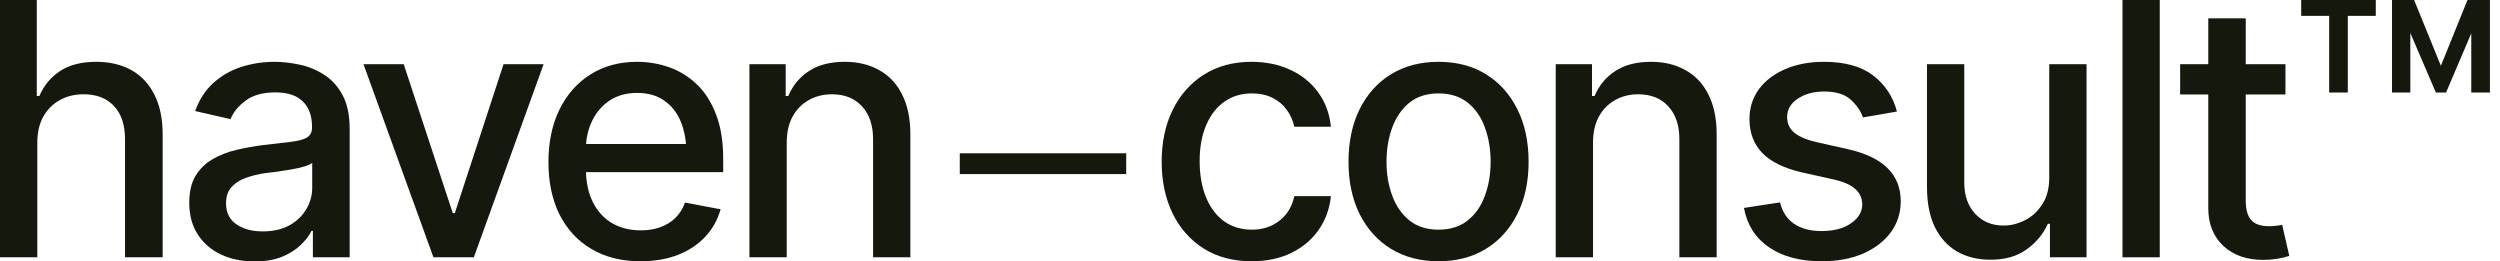 <svg width="153" height="16" viewBox="0 0 153 16" fill="none" xmlns="http://www.w3.org/2000/svg">
<path d="M2.283 8.74V15.746H0V0H2.251V5.876H2.41C2.684 5.235 3.103 4.727 3.667 4.354C4.238 3.974 4.981 3.783 5.897 3.783C6.707 3.783 7.415 3.949 8.021 4.28C8.627 4.611 9.099 5.108 9.437 5.77C9.782 6.432 9.955 7.257 9.955 8.243V15.746H7.651V8.518C7.651 7.644 7.426 6.968 6.975 6.489C6.531 6.01 5.911 5.77 5.115 5.77C4.565 5.77 4.079 5.89 3.657 6.129C3.234 6.362 2.899 6.697 2.653 7.133C2.406 7.57 2.283 8.106 2.283 8.74Z" fill="#15190D"/>
<path d="M15.577 16C14.831 16 14.154 15.863 13.548 15.588C12.942 15.306 12.463 14.897 12.111 14.362C11.759 13.826 11.583 13.175 11.583 12.407C11.583 11.738 11.709 11.191 11.963 10.769C12.224 10.339 12.572 9.997 13.009 9.744C13.446 9.49 13.932 9.3 14.468 9.173C15.003 9.046 15.553 8.948 16.116 8.877C16.828 8.8 17.402 8.733 17.839 8.676C18.276 8.62 18.593 8.532 18.79 8.412C18.994 8.285 19.096 8.085 19.096 7.81V7.757C19.096 7.088 18.906 6.57 18.526 6.203C18.152 5.837 17.596 5.654 16.856 5.654C16.088 5.654 15.479 5.823 15.028 6.161C14.584 6.492 14.277 6.869 14.108 7.292L11.942 6.795C12.203 6.077 12.579 5.499 13.073 5.062C13.573 4.618 14.143 4.294 14.785 4.09C15.433 3.886 16.109 3.783 16.814 3.783C17.286 3.783 17.786 3.84 18.314 3.952C18.843 4.058 19.34 4.259 19.805 4.555C20.276 4.844 20.66 5.259 20.956 5.802C21.252 6.344 21.4 7.045 21.4 7.905V15.746H19.149V14.13H19.065C18.924 14.418 18.702 14.707 18.399 14.996C18.103 15.285 17.723 15.524 17.258 15.715C16.793 15.905 16.233 16 15.577 16ZM16.074 14.161C16.715 14.161 17.261 14.038 17.712 13.791C18.163 13.538 18.508 13.207 18.748 12.798C18.987 12.389 19.107 11.956 19.107 11.498V9.966C19.023 10.043 18.864 10.117 18.631 10.188C18.399 10.258 18.135 10.318 17.839 10.367C17.543 10.417 17.254 10.462 16.972 10.505C16.69 10.54 16.454 10.568 16.264 10.589C15.82 10.653 15.415 10.751 15.049 10.885C14.682 11.012 14.387 11.202 14.161 11.456C13.943 11.702 13.834 12.03 13.834 12.439C13.834 13.009 14.045 13.439 14.468 13.728C14.89 14.017 15.426 14.161 16.074 14.161Z" fill="#15190D"/>
<path d="M33.268 3.931L28.999 15.746H26.526L22.246 3.931H24.708L27.709 13.041H27.836L30.816 3.931H33.268Z" fill="#15190D"/>
<path d="M39.197 15.989C38.041 15.989 37.041 15.739 36.196 15.239C35.35 14.739 34.698 14.034 34.24 13.126C33.789 12.21 33.564 11.142 33.564 9.923C33.564 8.712 33.786 7.644 34.23 6.721C34.681 5.798 35.311 5.08 36.121 4.565C36.939 4.044 37.897 3.783 38.996 3.783C39.665 3.783 40.313 3.893 40.941 4.111C41.568 4.329 42.131 4.675 42.631 5.147C43.132 5.619 43.526 6.232 43.815 6.985C44.111 7.739 44.259 8.648 44.259 9.712V10.536H34.864V8.814H43.075L42.008 9.384C42.008 8.659 41.895 8.018 41.67 7.461C41.444 6.904 41.106 6.471 40.655 6.161C40.211 5.844 39.658 5.686 38.996 5.686C38.334 5.686 37.767 5.844 37.295 6.161C36.83 6.478 36.474 6.897 36.227 7.419C35.981 7.94 35.857 8.511 35.857 9.131V10.304C35.857 11.114 35.998 11.801 36.28 12.365C36.562 12.928 36.953 13.358 37.453 13.654C37.96 13.95 38.549 14.098 39.218 14.098C39.655 14.098 40.049 14.034 40.402 13.908C40.761 13.781 41.071 13.591 41.332 13.337C41.592 13.083 41.789 12.77 41.923 12.396L44.1 12.809C43.924 13.443 43.614 13.999 43.17 14.478C42.727 14.957 42.166 15.331 41.49 15.598C40.821 15.859 40.056 15.989 39.197 15.989Z" fill="#15190D"/>
<path d="M48.148 8.74V15.746H45.865V3.931H48.084V5.876H48.243C48.511 5.235 48.93 4.727 49.501 4.354C50.071 3.974 50.804 3.783 51.699 3.783C52.502 3.783 53.203 3.952 53.802 4.291C54.408 4.622 54.876 5.118 55.207 5.781C55.546 6.443 55.715 7.264 55.715 8.243V15.746H53.432V8.518C53.432 7.665 53.206 6.996 52.756 6.51C52.305 6.017 51.692 5.77 50.917 5.77C50.388 5.77 49.913 5.89 49.49 6.129C49.074 6.362 48.747 6.697 48.507 7.133C48.268 7.57 48.148 8.106 48.148 8.74Z" fill="#15190D"/>
<path d="M76.6 15.989C75.466 15.989 74.487 15.729 73.662 15.207C72.838 14.686 72.204 13.967 71.76 13.052C71.316 12.136 71.094 11.086 71.094 9.902C71.094 8.697 71.32 7.637 71.771 6.721C72.229 5.798 72.866 5.08 73.683 4.565C74.508 4.044 75.473 3.783 76.579 3.783C77.481 3.783 78.281 3.949 78.978 4.28C79.683 4.604 80.25 5.066 80.68 5.664C81.116 6.263 81.373 6.961 81.451 7.757H79.21C79.133 7.384 78.981 7.042 78.756 6.732C78.538 6.422 78.249 6.175 77.889 5.992C77.53 5.809 77.104 5.717 76.611 5.717C75.97 5.717 75.409 5.886 74.93 6.225C74.458 6.556 74.088 7.031 73.821 7.651C73.553 8.271 73.419 9.004 73.419 9.849C73.419 10.702 73.55 11.445 73.81 12.079C74.071 12.713 74.441 13.203 74.92 13.548C75.406 13.886 75.97 14.056 76.611 14.056C77.273 14.056 77.837 13.872 78.302 13.506C78.774 13.14 79.077 12.639 79.21 12.005H81.451C81.373 12.773 81.127 13.457 80.711 14.056C80.296 14.654 79.739 15.126 79.041 15.472C78.344 15.817 77.53 15.989 76.6 15.989Z" fill="#15190D"/>
<path d="M88.035 15.989C86.929 15.989 85.96 15.736 85.129 15.229C84.304 14.721 83.663 14.01 83.205 13.094C82.754 12.178 82.529 11.114 82.529 9.902C82.529 8.676 82.754 7.605 83.205 6.69C83.663 5.767 84.304 5.052 85.129 4.544C85.96 4.037 86.929 3.783 88.035 3.783C89.148 3.783 90.117 4.037 90.941 4.544C91.765 5.052 92.406 5.767 92.864 6.69C93.322 7.605 93.551 8.676 93.551 9.902C93.551 11.114 93.322 12.178 92.864 13.094C92.406 14.01 91.765 14.721 90.941 15.229C90.117 15.736 89.148 15.989 88.035 15.989ZM88.035 14.056C88.76 14.056 89.359 13.865 89.831 13.485C90.303 13.104 90.652 12.601 90.878 11.974C91.11 11.339 91.226 10.649 91.226 9.902C91.226 9.141 91.11 8.444 90.878 7.81C90.652 7.176 90.303 6.668 89.831 6.288C89.359 5.908 88.76 5.717 88.035 5.717C87.316 5.717 86.721 5.908 86.249 6.288C85.784 6.668 85.435 7.176 85.203 7.81C84.97 8.444 84.854 9.141 84.854 9.902C84.854 10.649 84.97 11.339 85.203 11.974C85.435 12.601 85.784 13.104 86.249 13.485C86.721 13.865 87.316 14.056 88.035 14.056Z" fill="#15190D"/>
<path d="M97.493 8.74V15.746H95.21V3.931H97.43V5.876H97.588C97.856 5.235 98.275 4.727 98.846 4.354C99.417 3.974 100.149 3.783 101.044 3.783C101.847 3.783 102.548 3.952 103.147 4.291C103.753 4.622 104.222 5.118 104.553 5.781C104.891 6.443 105.06 7.264 105.06 8.243V15.746H102.777V8.518C102.777 7.665 102.552 6.996 102.101 6.51C101.65 6.017 101.037 5.77 100.262 5.77C99.734 5.77 99.258 5.89 98.835 6.129C98.42 6.362 98.092 6.697 97.853 7.133C97.613 7.57 97.493 8.106 97.493 8.74Z" fill="#15190D"/>
<path d="M116.093 6.827L114.011 7.186C113.877 6.792 113.627 6.429 113.261 6.098C112.901 5.767 112.362 5.601 111.644 5.601C110.996 5.601 110.453 5.749 110.016 6.045C109.587 6.334 109.372 6.704 109.372 7.155C109.372 7.549 109.516 7.87 109.805 8.116C110.101 8.363 110.569 8.56 111.211 8.708L113.102 9.131C114.18 9.377 114.987 9.765 115.522 10.293C116.058 10.822 116.325 11.498 116.325 12.322C116.325 13.034 116.121 13.668 115.712 14.225C115.304 14.774 114.737 15.207 114.011 15.524C113.285 15.834 112.447 15.989 111.496 15.989C110.171 15.989 109.093 15.704 108.262 15.133C107.431 14.563 106.92 13.76 106.73 12.724L108.938 12.386C109.079 12.963 109.365 13.4 109.794 13.696C110.231 13.992 110.795 14.14 111.485 14.14C112.232 14.14 112.831 13.982 113.282 13.665C113.74 13.347 113.969 12.963 113.969 12.512C113.969 11.766 113.412 11.262 112.299 11.001L110.302 10.557C109.196 10.304 108.378 9.906 107.85 9.363C107.329 8.814 107.068 8.123 107.068 7.292C107.068 6.594 107.262 5.982 107.649 5.453C108.044 4.925 108.583 4.516 109.266 4.227C109.956 3.931 110.742 3.783 111.623 3.783C112.905 3.783 113.909 4.062 114.635 4.618C115.367 5.175 115.853 5.911 116.093 6.827Z" fill="#15190D"/>
<path d="M125.414 10.864V3.931H127.697V15.746H125.456V13.696H125.329C125.048 14.323 124.611 14.848 124.019 15.271C123.427 15.694 122.687 15.901 121.8 15.894C121.039 15.894 120.366 15.729 119.781 15.398C119.203 15.066 118.749 14.57 118.418 13.908C118.094 13.245 117.932 12.425 117.932 11.445V3.931H120.214V11.181C120.214 11.977 120.44 12.615 120.891 13.094C121.342 13.573 121.923 13.809 122.635 13.802C123.064 13.802 123.491 13.696 123.913 13.485C124.343 13.273 124.699 12.949 124.981 12.512C125.27 12.076 125.414 11.526 125.414 10.864Z" fill="#15190D"/>
<path d="M132.177 0V15.746H129.895V0H132.177Z" fill="#15190D"/>
<path d="M139.871 3.931V5.781H133.424V3.931H139.871ZM135.147 1.12H137.44V12.28C137.44 12.822 137.553 13.221 137.779 13.474C138.004 13.721 138.367 13.844 138.867 13.844C138.987 13.844 139.114 13.837 139.247 13.823C139.388 13.809 139.529 13.788 139.67 13.76L140.104 15.662C139.871 15.739 139.617 15.799 139.343 15.841C139.068 15.884 138.793 15.905 138.518 15.905C137.497 15.905 136.679 15.62 136.067 15.049C135.454 14.471 135.147 13.703 135.147 12.745V1.12Z" fill="#15190D"/>
<path d="M149.076 5.664L146.645 0H147.744L149.382 4.026L151.01 0H152.109L149.699 5.664H149.076ZM146.391 5.664V0H147.512V5.664H146.391ZM151.242 5.664V0H152.384V5.664H151.242ZM142.545 5.664V0.507H143.686V5.664H142.545ZM140.833 0.972V0H145.398V0.972H140.833Z" fill="#15190D"/>
<path d="M58.738 9.381H68.924V10.654H58.738V9.381Z" fill="#15190D"/>
</svg>
